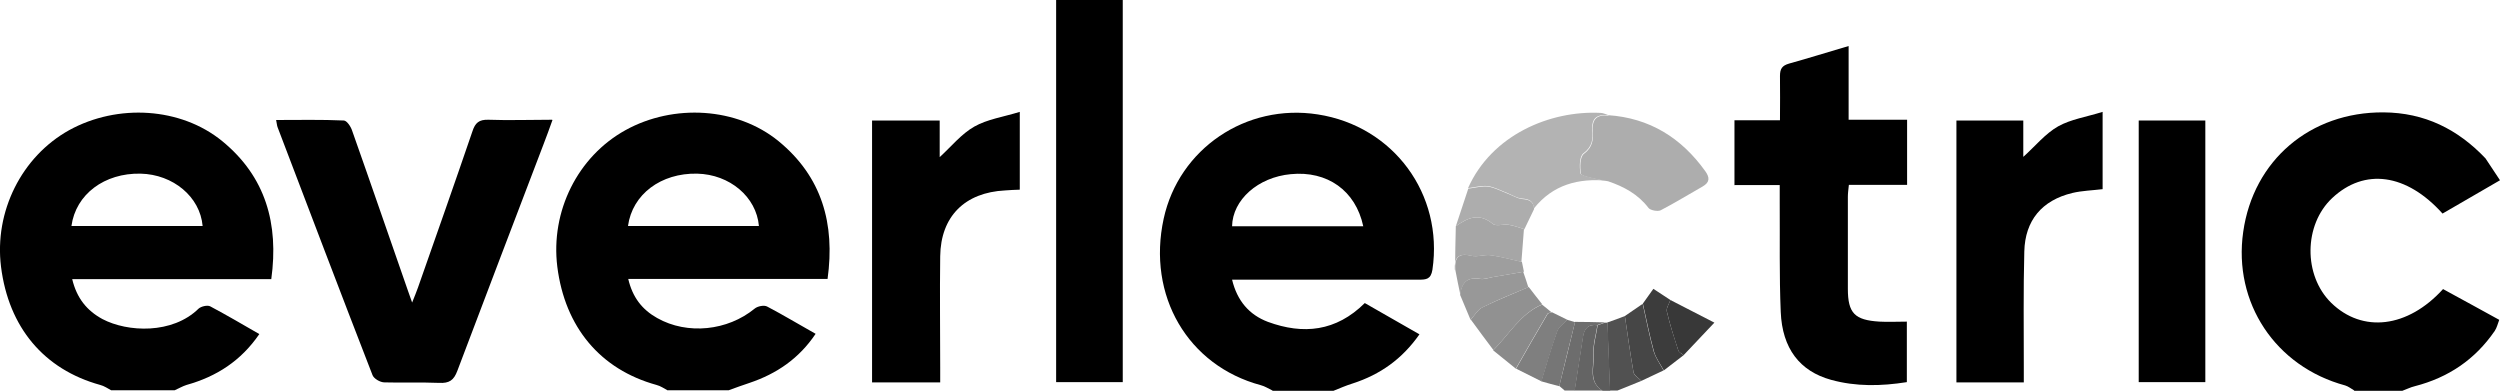 <?xml version="1.0" encoding="UTF-8"?>
<svg xmlns="http://www.w3.org/2000/svg" version="1.1" viewBox="0 0 983.3 153.6">
  <defs>
    <style>
      .cls-1 {
        fill: #6d6d6d;
      }

      .cls-2 {
        fill: #3c3c3c;
      }

      .cls-3 {
        fill: #adadad;
      }

      .cls-4 {
        fill: #767676;
      }

      .cls-5 {
        fill: #8a8a8a;
      }

      .cls-6 {
        fill: #919191;
      }

      .cls-7 {
        fill: #5c5c5c;
      }

      .cls-8 {
        fill: #a6a6a6;
      }

      .cls-9 {
        fill: #464646;
      }

      .cls-10 {
        fill: #b3b3b3;
      }

      .cls-11 {
        fill: #646464;
      }

      .cls-12 {
        fill: #515151;
      }

      .cls-13 {
        fill: #383838;
      }

      .cls-14 {
        fill: #7f7f7f;
      }

      .cls-15 {
        fill: #989898;
      }

      .cls-16 {
        fill: #9e9e9e;
      }
    </style>
  </defs>
  <!-- Generator: Adobe Illustrator 28.6.0, SVG Export Plug-In . SVG Version: 1.2.0 Build 709)  -->
  <g>
    <g id="Layer_group-5" data-name="Layer_group">
      <g id="Vector_layer-18" data-name="Vector_layer">
        <g id="IflCJk.tif">
          <g>
            <path d="M43.9,153.6c-1.5-.8-2.9-1.8-4.5-2.2C17.3,145.3,3.4,128.8.4,104.9c-2.7-21.7,8.1-43.3,26.8-53.7,19.1-10.5,43.9-9,60.2,4.3,17.1,14,22.3,32.5,19.3,54.3H28.4c1.8,7.5,5.8,12.4,11.9,15.7,9.9,5.2,27.5,6,37.8-4.1,1-.9,3.5-1.5,4.6-.9,6.4,3.4,12.7,7.1,19.3,10.9-7.2,10.5-16.8,16.7-28.6,20-1.6.5-3.1,1.4-4.7,2.1h-25ZM79.7,88.9c-1-11.5-11.6-20.3-24.4-20.6-14.2-.3-25.5,8.1-27.2,20.6h51.6Z"/>
            <path d="M262.7,153.6c-1.5-.8-2.9-1.8-4.5-2.2-22.1-6.1-36-22.7-39-46.5-2.7-21.8,8-43.3,26.8-53.7,19-10.5,43.9-9,60.2,4.3,17.1,14,22.3,32.5,19.3,54.2h-78.4c1.7,7.3,5.5,12.1,11.4,15.4,11.9,6.7,27.7,5,38.3-3.7,1.2-1,3.8-1.5,5-.8,6.3,3.3,12.4,7,19,10.7-6.5,9.7-15.3,15.7-26,19.3-2.7.9-5.5,1.9-8.2,2.9h-24ZM246.9,88.9h51.6c-1-11.5-11.5-20.3-24.3-20.6-14.2-.3-25.5,8.1-27.2,20.6Z"/>
            <path d="M500.5,153.6c-1.5-.7-3-1.7-4.6-2.1-28.7-7.7-44.8-35.2-38.2-65.5,6-27.5,32.4-45.4,60.6-41,29.8,4.6,49.5,31.4,45.1,61.1-.6,3.8-2.5,3.9-5.4,3.9-22.5,0-44.9,0-67.4,0-1.8,0-3.6,0-6,0,2,8.3,6.7,13.8,14.1,16.6,13.9,5.1,26.8,3.8,38.1-7.4,7,4,14,8,21.5,12.3-6.8,9.7-15.4,15.8-26.2,19.3-2.6.8-5.1,1.9-7.6,2.9h-24ZM536.2,89c-3-14.1-14.2-21.9-28.5-20.5-12.9,1.2-22.9,10.1-23.1,20.5h51.6Z"/>
            <path d="M926,153.6c-1.2-.7-2.3-1.6-3.6-2-27.4-7.4-44.1-32.5-40.1-60.4,4-28.2,26.4-47.2,55.2-47,16.1.1,29.2,6.6,40.1,18.1,1.8,2.7,3.6,5.4,5.7,8.6-7.8,4.5-15.2,8.8-22.6,13.1-14.2-15.8-30.7-18-43.4-6.1-11.2,10.5-11.4,30.4-.4,41.2,12.3,12,30.1,9.9,44-5.4,7.3,4,14.7,8,22.1,12.1-.6,1.5-.9,3.1-1.8,4.4-7.7,11.2-18.2,18.3-31.4,21.7-1.7.4-3.2,1.2-4.9,1.8h-19Z"/>
            <path class="cls-12" d="M632.3,126.8c2.3-.8,4.6-1.6,6.8-2.5,1.1,7.4,2.1,14.8,3.4,22.1.2,1.3,2,2.3,3.1,3.4-3.1,1.3-6.2,2.5-9.4,3.8h-3c-.3-8.9-.7-17.9-1-26.8Z"/>
            <path class="cls-11" d="M630.3,153.6h-11c1.1-7.1,2.2-14.1,3.3-21.2.5-3.3,2.2-5,5.7-4.5-.6,3.9-1.8,7.8-1.6,11.6.3,4.8-2.1,10.5,3.5,14.1Z"/>
            <path class="cls-1" d="M628.4,127.9c-3.5-.5-5.2,1.2-5.7,4.5-1.1,7.1-2.2,14.1-3.3,21.2h-4c-.7-.6-1.4-1.2-2.1-1.8,2.1-8.4,4.2-16.8,6.2-25.2,3.9,0,7.9.1,11.8.2-1,.3-1.9.7-2.9,1Z"/>
            <path class="cls-7" d="M628.4,127.9c1-.3,1.9-.7,2.9-1,.3,0,.7,0,1,0,.3,8.9.7,17.9,1,26.8h-3c-5.6-3.6-3.2-9.3-3.5-14.1-.2-3.8,1-7.8,1.6-11.6Z"/>
            <path d="M217.3,47.2c-1.3,3.7-2.4,6.6-3.5,9.5-11.3,29.7-22.7,59.4-33.9,89.1-1.4,3.8-3.2,5-7.2,4.8-7.1-.3-14.3,0-21.5-.2-1.7,0-4.2-1.5-4.7-2.9-12.6-32.4-24.9-64.9-37.3-97.4-.3-.7-.3-1.6-.6-2.9,9.1,0,17.9-.2,26.6.2,1.2,0,2.8,2.4,3.3,4,7.4,20.9,14.6,41.9,21.9,62.8.4,1.2.9,2.5,1.7,4.8,1-2.5,1.7-4.2,2.3-5.9,7.2-20.5,14.4-40.9,21.4-61.4,1.1-3.4,2.6-4.7,6.3-4.6,8.1.3,16.2,0,25,0Z"/>
            <path d="M682.2,72.9v-25.6h17.9c0-6.2.1-11.8,0-17.4,0-2.8.8-4.1,3.6-4.9,7.6-2.1,15.2-4.5,23.4-6.9v29h23v25.6h-22.9c-.2,1.9-.4,3.3-.4,4.7,0,12.1,0,24.2,0,36.2,0,9.6,2.7,12.3,12.4,12.9,3.5.2,7,0,10.8,0v23.8c-10.1,1.6-20,1.8-29.8-.9-12.3-3.4-19.2-12.3-19.8-26.7-.6-14.4-.3-28.8-.4-43.2,0-2,0-3.9,0-6.7h-17.7Z"/>
            <path d="M441.6,0v150.3h-26.2V0h26.2Z"/>
            <path d="M369.7,150.4h-26.7V47.4h26.6v14.4c4.6-4.2,8.5-9.1,13.6-12,5.1-2.9,11.4-3.8,17.9-5.8v30.6c-1.9,0-3.8.2-5.8.3-15.8.8-25.3,10.2-25.5,25.9-.2,14.6,0,29.1,0,43.7,0,1.8,0,3.6,0,5.9Z"/>
            <path d="M769.4,47.4h26.4v14.3c4.7-4.2,8.6-9.1,13.7-12,5-2.8,11.1-3.7,17.5-5.7v30.4c-4.1.5-8.1.6-11.9,1.5-12,2.9-18.6,10.8-18.9,23-.4,15.1-.2,30.1-.2,45.2,0,2,0,3.9,0,6.3h-26.5V47.4Z"/>
            <path d="M841.2,47.4h26.2v102.9h-26.2V47.4Z"/>
            <path class="cls-3" d="M632.5,45.3c16.3,1.1,28.8,8.9,38.2,22,1.8,2.5,1.9,4.4-1.1,6.1-5.5,3.1-10.8,6.4-16.4,9.3-1.2.6-4.1,0-4.8-.9-4.1-5.4-9.7-8.4-15.9-10.5-1.8-.3-3.6-.6-5.3-1-1.9-.5-5.3-1.1-5.4-2-.4-2.6-.4-6.6,1.2-7.8,3.5-2.6,3.7-5.7,3.5-9.1-.4-4.7,1.8-6.4,6.2-5.9Z"/>
            <path class="cls-10" d="M632.5,45.3c-4.4-.4-6.6,1.2-6.2,5.9.3,3.5,0,6.5-3.5,9.1-1.6,1.2-1.6,5.2-1.2,7.8.1.9,3.5,1.5,5.4,2,1.7.5,3.5.7,5.3,1-11.5-1.1-21.5,1.5-29,10.9-.2-2.9-1.8-3.7-4.6-3.9-1.9-.1-3.8-1.3-5.7-2.1-2.6-1-5.1-2.4-7.8-2.8-2.5-.3-5.2.5-7.8.8,9.3-20.9,32.2-30.6,52.1-29.6,1,0,1.9.5,2.9.8Z"/>
            <path class="cls-8" d="M572.3,106.1c0-5.7.2-11.4.3-17.1,4.7-3.4,9.2-5.4,14.6-.9,1.2,1,4.1,0,6.1.3,2.1.3,4.1,1.1,6.1,1.7-.3,4.3-.7,8.6-1,12.9-4-.9-8-2-12.1-2.6-2.5-.3-5.3.8-7.8.2-5.2-1.3-6.5,1.1-6.3,5.5Z"/>
            <path class="cls-3" d="M599.4,90.1c-2-.6-4-1.4-6.1-1.7-2-.3-4.9.7-6.1-.3-5.4-4.5-9.9-2.5-14.6.9,1.6-4.9,3.3-9.9,4.9-14.8,2.6-.3,5.3-1.1,7.8-.8,2.7.4,5.2,1.8,7.8,2.8,1.9.7,3.7,1.9,5.7,2.1,2.8.2,4.4,1,4.6,3.9-1.3,2.7-2.6,5.4-3.9,8.1Z"/>
            <path class="cls-6" d="M601.3,112.9c1.8,2.3,3.5,4.6,5.3,6.8-8.6,3.7-13,11.8-19.2,18-3-4-6-8-8.9-12,1.5-1.7,2.8-4,4.7-4.9,5.9-2.9,12.1-5.3,18.2-8Z"/>
            <path class="cls-15" d="M601.3,112.9c-6.1,2.6-12.3,5-18.2,8-1.9.9-3.1,3.2-4.7,4.9-1.4-3.3-2.7-6.5-4.1-9.8.5-4.8,2.7-7.2,7.9-6.3,1.5.3,3.2-.4,4.8-.7,4-.7,8.1-1.4,12.1-2.1.7,2,1.4,4,2,6Z"/>
            <path class="cls-2" d="M646.1,119.5c1.3-1.8,2.6-3.7,4.2-5.9,2.4,1.6,4.5,3,6.7,4.4-.5,1.5-1.7,3.2-1.4,4.5,1.2,5.2,2.9,10.3,4.5,15.3.3.8,1.4,1.3,2.1,1.9-2.6,2-5.2,4-7.8,6-1.3-2.5-3.2-4.9-3.9-7.6-1.7-6.1-2.9-12.4-4.3-18.6Z"/>
            <path class="cls-9" d="M646.1,119.5c1.4,6.2,2.6,12.5,4.3,18.6.8,2.7,2.6,5.1,3.9,7.6-2.9,1.4-5.8,2.7-8.7,4.1-1.1-1.1-2.8-2.1-3.1-3.4-1.3-7.3-2.3-14.7-3.4-22.1,2.3-1.6,4.6-3.2,7-4.8Z"/>
            <path class="cls-14" d="M610.4,122.8c2,1,4,2,6.1,3-1.4,1.5-3.4,2.8-4,4.6-2.3,6.5-4.2,13.1-6.2,19.6-3.3-1.7-6.7-3.3-10-5,4.1-7.2,8.2-14.4,12.4-21.5.3-.4,1.2-.5,1.8-.7Z"/>
            <path class="cls-16" d="M599.2,106.9c-4,.7-8.1,1.4-12.1,2.1-1.6.3-3.3.9-4.8.7-5.2-.9-7.4,1.5-7.9,6.3-.7-3.3-1.4-6.6-2-9.9-.3-4.5,1-6.8,6.3-5.5,2.4.6,5.2-.6,7.8-.2,4.1.6,8.1,1.7,12.1,2.6.3,1.3.5,2.6.8,3.9Z"/>
            <path class="cls-5" d="M610.4,122.8c-.6.2-1.6.3-1.8.7-4.2,7.1-8.3,14.3-12.4,21.5-3-2.4-5.9-4.8-8.9-7.2,6.2-6.2,10.6-14.3,19.2-18,1.3,1,2.5,2,3.8,3.1Z"/>
            <path class="cls-13" d="M662.2,139.7c-.7-.6-1.9-1.1-2.1-1.9-1.7-5.1-3.3-10.2-4.5-15.3-.3-1.3.9-3,1.4-4.5,5.3,2.7,10.5,5.4,17.3,8.9-4.4,4.7-8.3,8.8-12.1,12.8Z"/>
            <path class="cls-4" d="M606.2,150c2-6.6,3.9-13.2,6.2-19.6.6-1.8,2.6-3.1,4-4.6,1,.3,2,.6,3.1.9-2.1,8.4-4.2,16.8-6.2,25.2-2.3-.6-4.7-1.2-7-1.9Z"/>
          </g>
        </g>
      </g>
    </g>
  </g>
</svg>